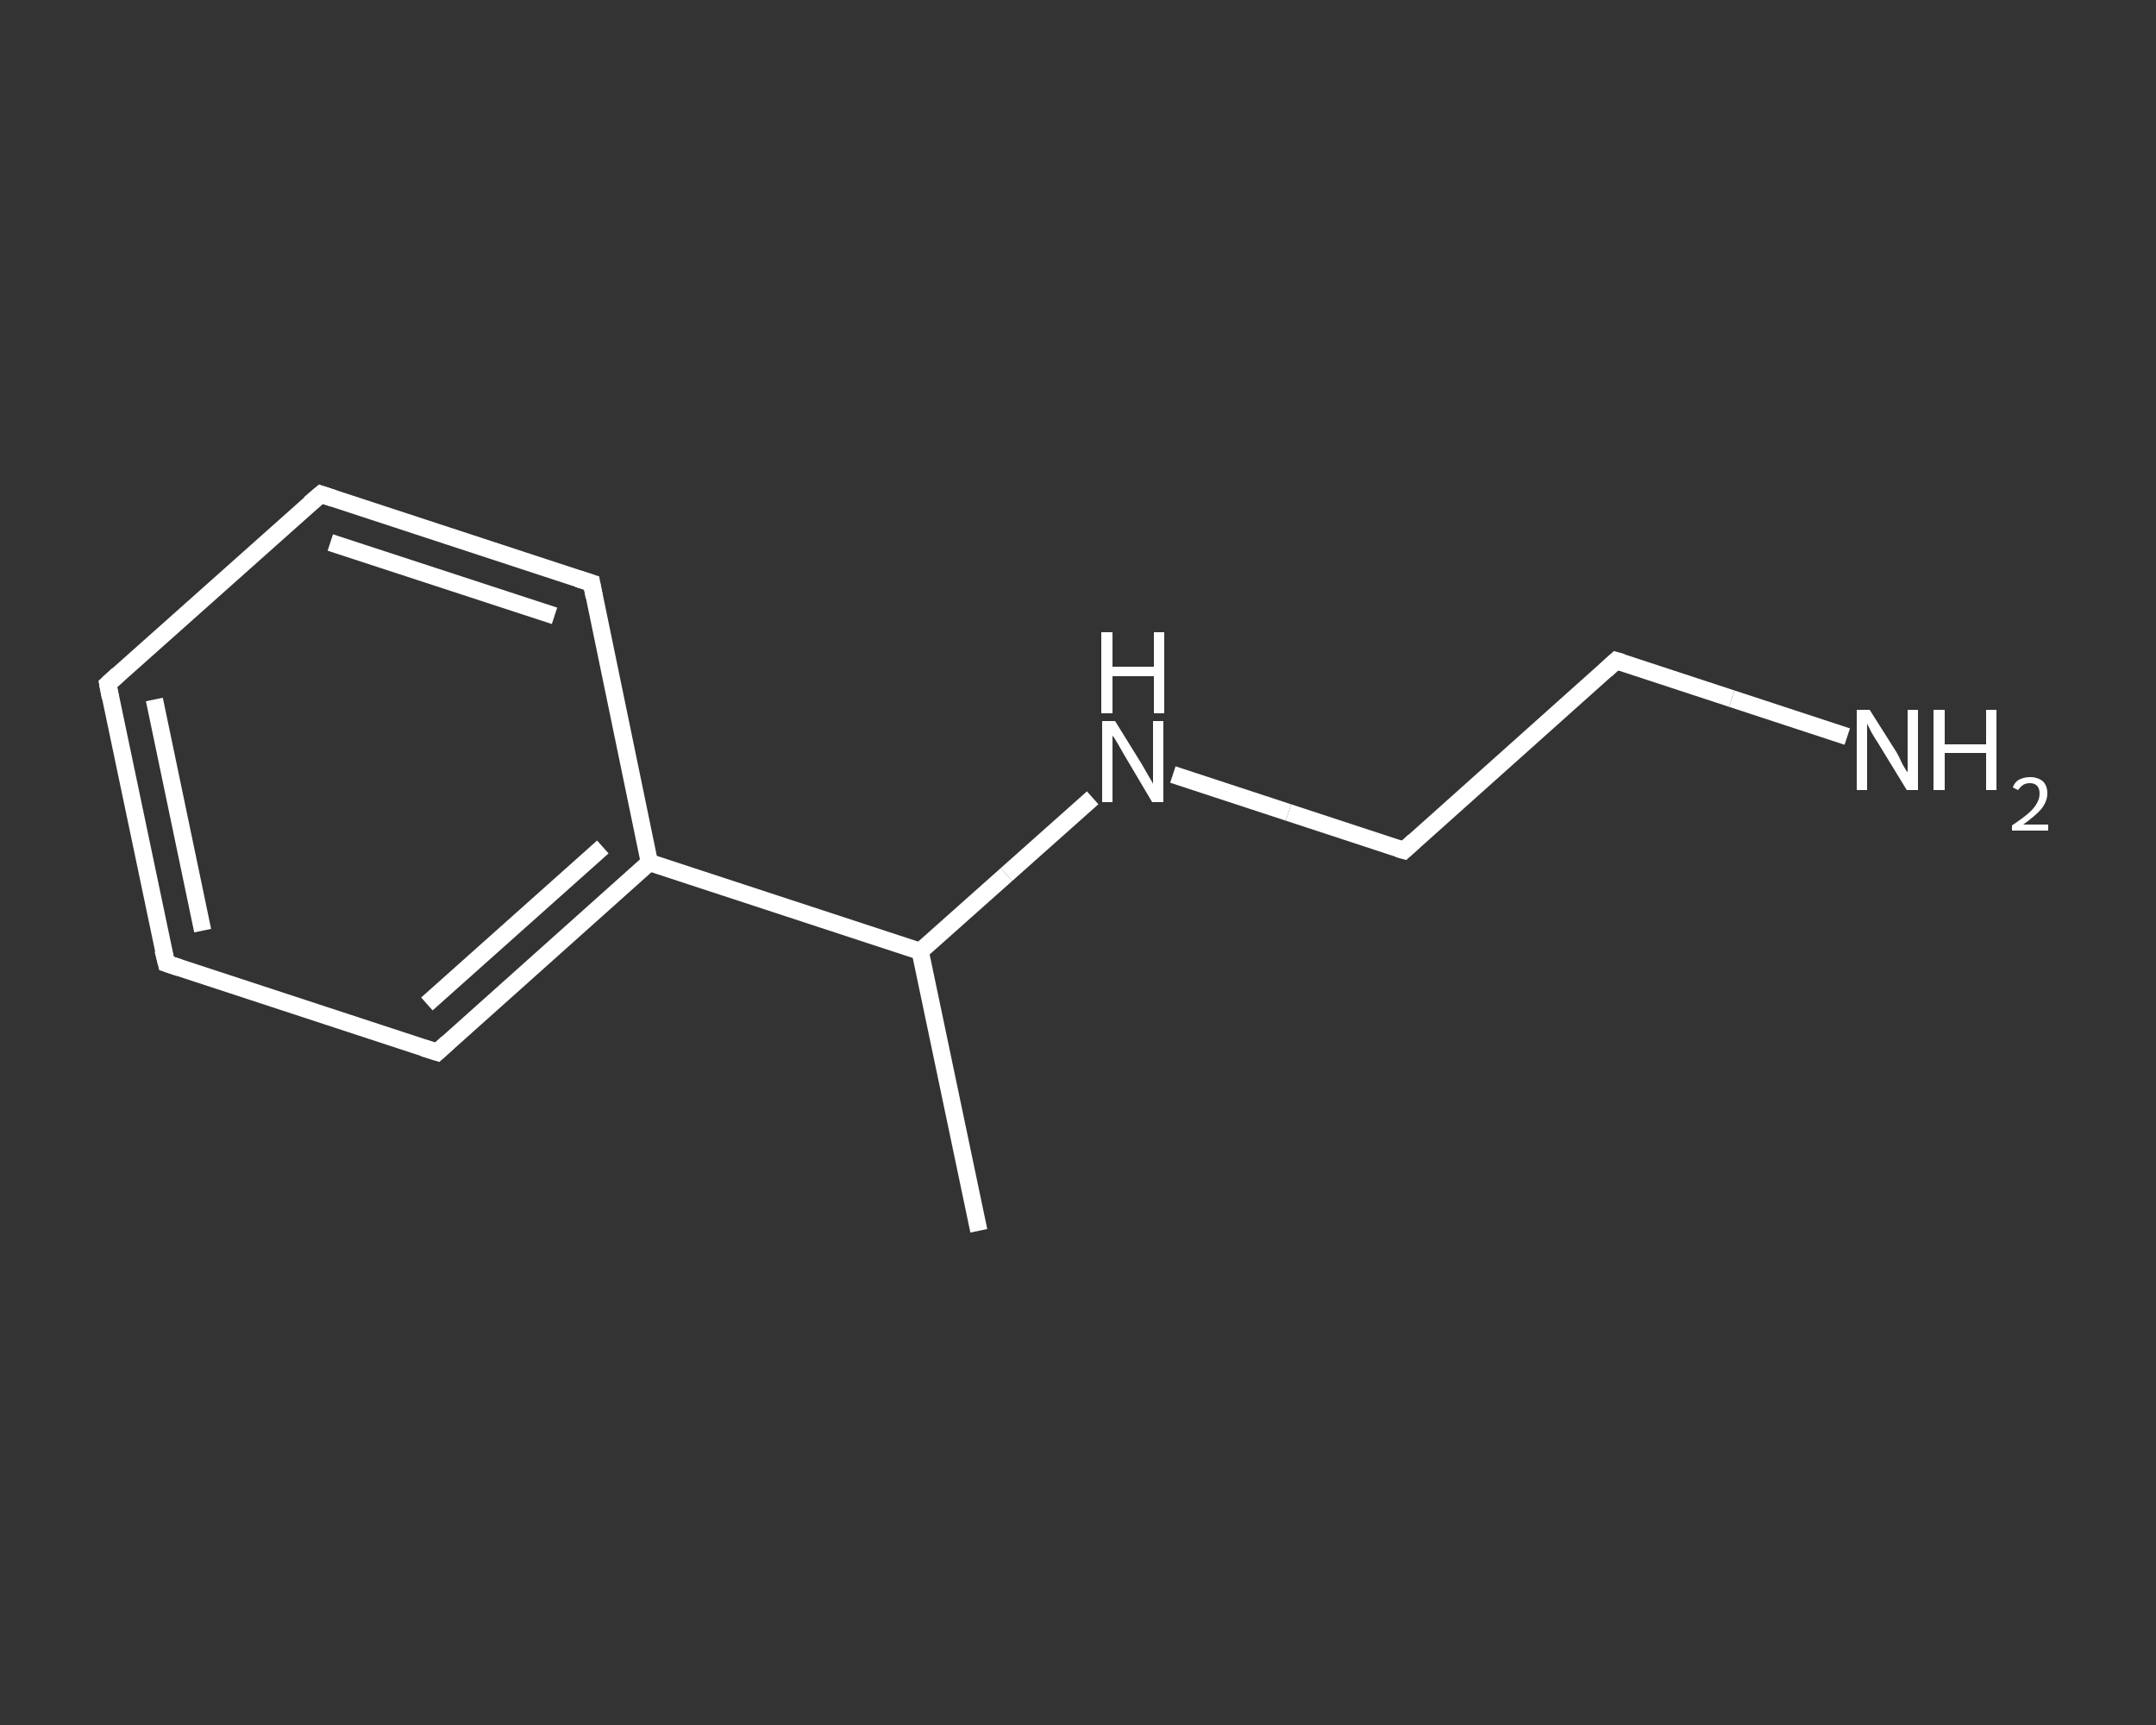 <?xml version='1.0' encoding='iso-8859-1'?>
<svg version='1.1' baseProfile='full'
              xmlns='http://www.w3.org/2000/svg'
                      xmlns:rdkit='http://www.rdkit.org/xml'
                      xmlns:xlink='http://www.w3.org/1999/xlink'
                  xml:space='preserve'
width='250px' height='200px' viewBox='0 0 250 200'>
<rect x="0" y="0" width="250" height="200" fill="#333333" stroke="none"/>
<!-- END OF HEADER -->
<rect style='opacity:1.0;fill:transparent;stroke:none' width='250.0' height='200.0' x='0.0' y='0.0'> </rect>
<path class='bond-0 atom-0 atom-1' d='M 113.5,142.7 L 106.7,110.3' style='fill:none;fill-rule:evenodd;stroke:#FFFFFF;stroke-width:2.0px;stroke-linecap:butt;stroke-linejoin:miter;stroke-opacity:1' />
<path class='bond-1 atom-1 atom-2' d='M 106.7,110.3 L 116.7,101.4' style='fill:none;fill-rule:evenodd;stroke:#FFFFFF;stroke-width:2.0px;stroke-linecap:butt;stroke-linejoin:miter;stroke-opacity:1' />
<path class='bond-1 atom-1 atom-2' d='M 116.7,101.4 L 126.7,92.5' style='fill:none;fill-rule:evenodd;stroke:#FFFFFF;stroke-width:2.0px;stroke-linecap:butt;stroke-linejoin:miter;stroke-opacity:1' />
<path class='bond-2 atom-2 atom-3' d='M 136.0,89.8 L 149.4,94.2' style='fill:none;fill-rule:evenodd;stroke:#FFFFFF;stroke-width:2.0px;stroke-linecap:butt;stroke-linejoin:miter;stroke-opacity:1' />
<path class='bond-2 atom-2 atom-3' d='M 149.4,94.2 L 162.8,98.6' style='fill:none;fill-rule:evenodd;stroke:#FFFFFF;stroke-width:2.0px;stroke-linecap:butt;stroke-linejoin:miter;stroke-opacity:1' />
<path class='bond-3 atom-3 atom-4' d='M 162.8,98.6 L 187.4,76.6' style='fill:none;fill-rule:evenodd;stroke:#FFFFFF;stroke-width:2.0px;stroke-linecap:butt;stroke-linejoin:miter;stroke-opacity:1' />
<path class='bond-4 atom-4 atom-5' d='M 187.4,76.6 L 200.8,81.0' style='fill:none;fill-rule:evenodd;stroke:#FFFFFF;stroke-width:2.0px;stroke-linecap:butt;stroke-linejoin:miter;stroke-opacity:1' />
<path class='bond-4 atom-4 atom-5' d='M 200.8,81.0 L 214.2,85.4' style='fill:none;fill-rule:evenodd;stroke:#FFFFFF;stroke-width:2.0px;stroke-linecap:butt;stroke-linejoin:miter;stroke-opacity:1' />
<path class='bond-5 atom-1 atom-6' d='M 106.7,110.3 L 75.3,100.0' style='fill:none;fill-rule:evenodd;stroke:#FFFFFF;stroke-width:2.0px;stroke-linecap:butt;stroke-linejoin:miter;stroke-opacity:1' />
<path class='bond-6 atom-6 atom-7' d='M 75.3,100.0 L 50.7,122.0' style='fill:none;fill-rule:evenodd;stroke:#FFFFFF;stroke-width:2.0px;stroke-linecap:butt;stroke-linejoin:miter;stroke-opacity:1' />
<path class='bond-6 atom-6 atom-7' d='M 69.9,98.2 L 49.5,116.4' style='fill:none;fill-rule:evenodd;stroke:#FFFFFF;stroke-width:2.0px;stroke-linecap:butt;stroke-linejoin:miter;stroke-opacity:1' />
<path class='bond-7 atom-7 atom-8' d='M 50.7,122.0 L 19.3,111.7' style='fill:none;fill-rule:evenodd;stroke:#FFFFFF;stroke-width:2.0px;stroke-linecap:butt;stroke-linejoin:miter;stroke-opacity:1' />
<path class='bond-8 atom-8 atom-9' d='M 19.3,111.7 L 12.5,79.3' style='fill:none;fill-rule:evenodd;stroke:#FFFFFF;stroke-width:2.0px;stroke-linecap:butt;stroke-linejoin:miter;stroke-opacity:1' />
<path class='bond-8 atom-8 atom-9' d='M 23.5,107.9 L 17.9,81.1' style='fill:none;fill-rule:evenodd;stroke:#FFFFFF;stroke-width:2.0px;stroke-linecap:butt;stroke-linejoin:miter;stroke-opacity:1' />
<path class='bond-9 atom-9 atom-10' d='M 12.5,79.3 L 37.2,57.3' style='fill:none;fill-rule:evenodd;stroke:#FFFFFF;stroke-width:2.0px;stroke-linecap:butt;stroke-linejoin:miter;stroke-opacity:1' />
<path class='bond-10 atom-10 atom-11' d='M 37.2,57.3 L 68.6,67.6' style='fill:none;fill-rule:evenodd;stroke:#FFFFFF;stroke-width:2.0px;stroke-linecap:butt;stroke-linejoin:miter;stroke-opacity:1' />
<path class='bond-10 atom-10 atom-11' d='M 38.3,62.9 L 64.3,71.4' style='fill:none;fill-rule:evenodd;stroke:#FFFFFF;stroke-width:2.0px;stroke-linecap:butt;stroke-linejoin:miter;stroke-opacity:1' />
<path class='bond-11 atom-11 atom-6' d='M 68.6,67.6 L 75.3,100.0' style='fill:none;fill-rule:evenodd;stroke:#FFFFFF;stroke-width:2.0px;stroke-linecap:butt;stroke-linejoin:miter;stroke-opacity:1' />
<path d='M 162.1,98.4 L 162.8,98.6 L 164.0,97.5' style='fill:none;stroke:#FFFFFF;stroke-width:2.0px;stroke-linecap:butt;stroke-linejoin:miter;stroke-opacity:1;' />
<path d='M 186.2,77.7 L 187.4,76.6 L 188.1,76.8' style='fill:none;stroke:#FFFFFF;stroke-width:2.0px;stroke-linecap:butt;stroke-linejoin:miter;stroke-opacity:1;' />
<path d='M 51.9,120.9 L 50.7,122.0 L 49.1,121.5' style='fill:none;stroke:#FFFFFF;stroke-width:2.0px;stroke-linecap:butt;stroke-linejoin:miter;stroke-opacity:1;' />
<path d='M 20.8,112.2 L 19.3,111.7 L 18.9,110.1' style='fill:none;stroke:#FFFFFF;stroke-width:2.0px;stroke-linecap:butt;stroke-linejoin:miter;stroke-opacity:1;' />
<path d='M 12.8,80.9 L 12.5,79.3 L 13.7,78.2' style='fill:none;stroke:#FFFFFF;stroke-width:2.0px;stroke-linecap:butt;stroke-linejoin:miter;stroke-opacity:1;' />
<path d='M 35.9,58.4 L 37.2,57.3 L 38.7,57.8' style='fill:none;stroke:#FFFFFF;stroke-width:2.0px;stroke-linecap:butt;stroke-linejoin:miter;stroke-opacity:1;' />
<path d='M 67.0,67.1 L 68.6,67.6 L 68.9,69.2' style='fill:none;stroke:#FFFFFF;stroke-width:2.0px;stroke-linecap:butt;stroke-linejoin:miter;stroke-opacity:1;' />
<path class='atom-2' d='M 129.3 83.6
L 132.4 88.6
Q 132.7 89.1, 133.2 90.0
Q 133.7 90.8, 133.7 90.9
L 133.7 83.6
L 134.9 83.6
L 134.9 93.0
L 133.6 93.0
L 130.4 87.6
Q 130.0 86.9, 129.6 86.2
Q 129.2 85.5, 129.0 85.3
L 129.0 93.0
L 127.8 93.0
L 127.8 83.6
L 129.3 83.6
' fill='#FFFFFF'/>
<path class='atom-2' d='M 127.7 73.3
L 129.0 73.3
L 129.0 77.3
L 133.8 77.3
L 133.8 73.3
L 135.0 73.3
L 135.0 82.7
L 133.8 82.7
L 133.8 78.4
L 129.0 78.4
L 129.0 82.7
L 127.7 82.7
L 127.7 73.3
' fill='#FFFFFF'/>
<path class='atom-5' d='M 216.8 82.3
L 219.9 87.2
Q 220.2 87.7, 220.6 88.6
Q 221.1 89.5, 221.2 89.5
L 221.2 82.3
L 222.4 82.3
L 222.4 91.6
L 221.1 91.6
L 217.8 86.2
Q 217.4 85.6, 217.0 84.9
Q 216.6 84.1, 216.5 83.9
L 216.5 91.6
L 215.3 91.6
L 215.3 82.3
L 216.8 82.3
' fill='#FFFFFF'/>
<path class='atom-5' d='M 224.2 82.3
L 225.5 82.3
L 225.5 86.3
L 230.3 86.3
L 230.3 82.3
L 231.5 82.3
L 231.5 91.6
L 230.3 91.6
L 230.3 87.3
L 225.5 87.3
L 225.5 91.6
L 224.2 91.6
L 224.2 82.3
' fill='#FFFFFF'/>
<path class='atom-5' d='M 233.4 91.3
Q 233.6 90.7, 234.1 90.4
Q 234.7 90.1, 235.4 90.1
Q 236.3 90.1, 236.9 90.6
Q 237.4 91.1, 237.4 92.0
Q 237.4 92.9, 236.7 93.8
Q 236.0 94.6, 234.6 95.6
L 237.5 95.6
L 237.5 96.3
L 233.3 96.3
L 233.3 95.7
Q 234.5 94.9, 235.2 94.3
Q 235.9 93.7, 236.2 93.1
Q 236.5 92.6, 236.5 92.0
Q 236.5 91.4, 236.2 91.1
Q 235.9 90.8, 235.4 90.8
Q 234.9 90.8, 234.6 91.0
Q 234.3 91.2, 234.0 91.6
L 233.4 91.3
' fill='#FFFFFF'/>
</svg>
